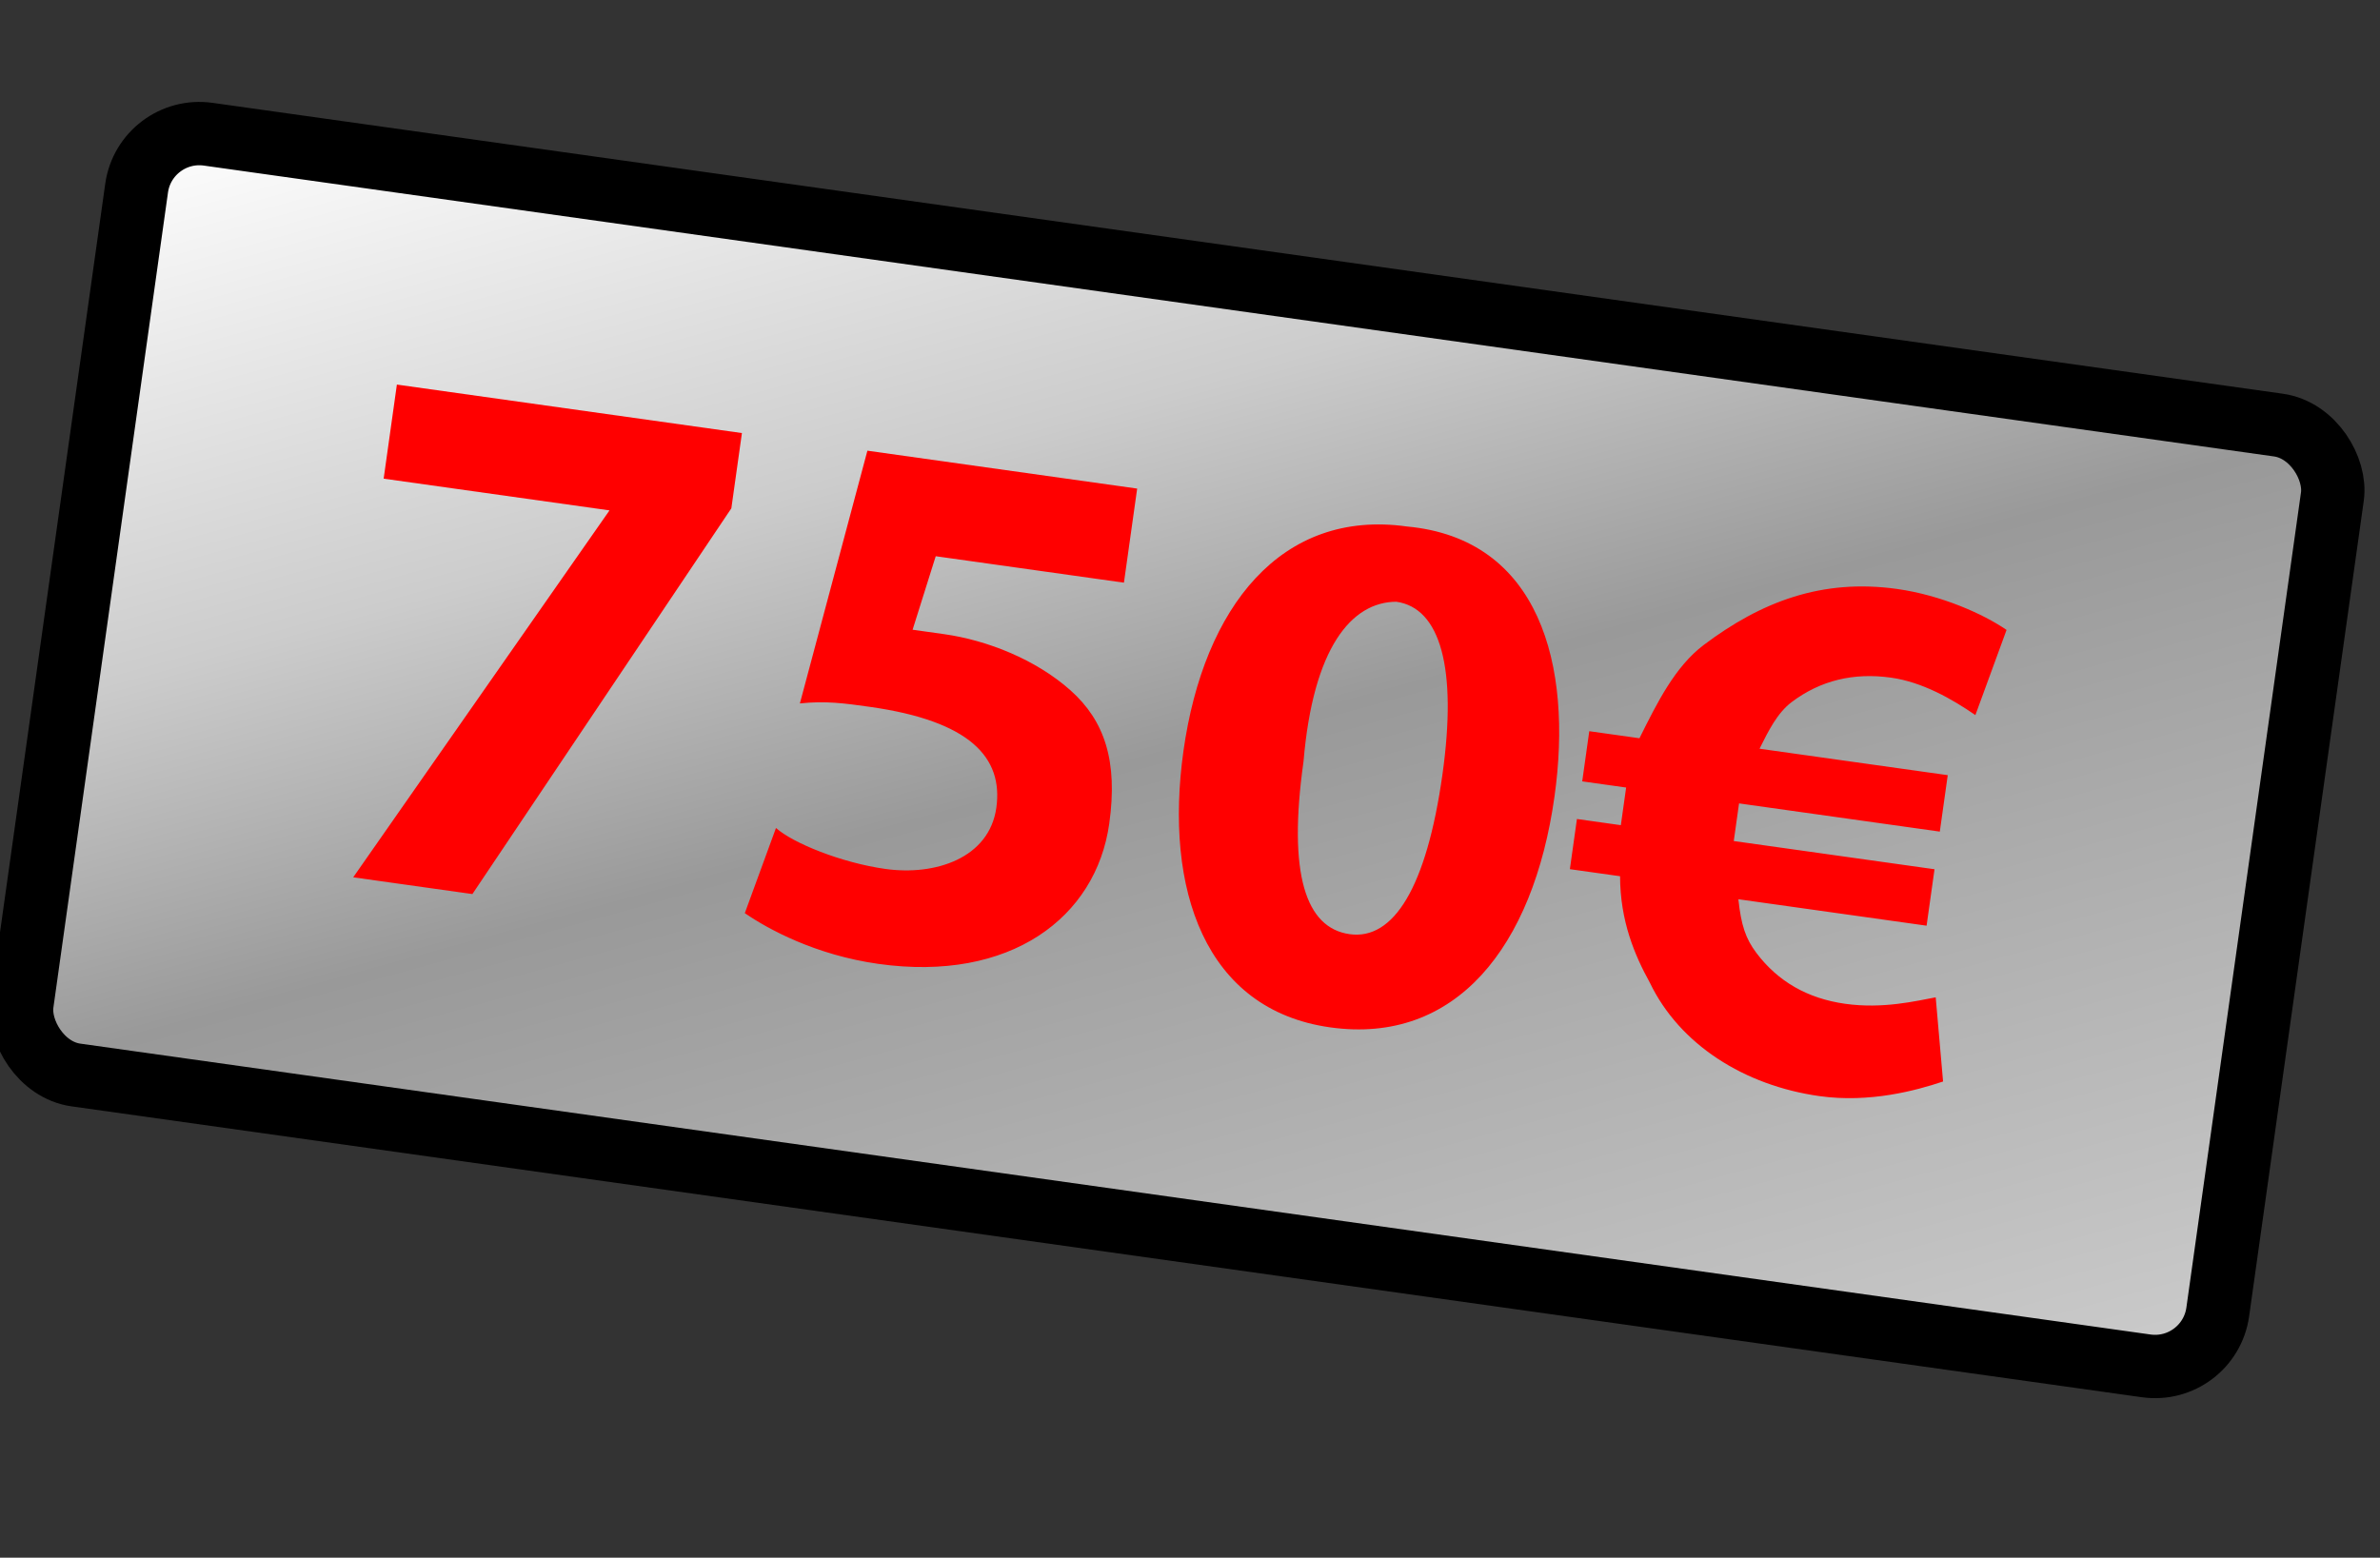 <svg version="1.1" xmlns="http://www.w3.org/2000/svg" xmlns:xlink="http://www.w3.org/1999/xlink" width="139px" height="91px" viewBox="0 0 139 91">
  <rect x="0" y="0" width="139" height="91" fill="#333333" stroke="none"/>
  <defs>
    <linearGradient id="grd" x1="0" y1="0" x2="1" y2="1">
      <stop offset="0" stop-color="#fff"/>
      <stop offset="0.3" stop-color="#ccc"/>
      <stop offset="0.5" stop-color="#999"/>
      <stop offset="1" stop-color="#ccc"/>
    </linearGradient>
  </defs>
  <g transform="rotate(8 50 40) translate(21 26) scale(3.7)">
    <rect x="-4.5" y="-3.4" width="35" height="15" rx="1" ry="1" fill="url(#grd)" stroke="#000"/>
    <path fill="red" d="M5.5,0.1v1.2L2.3,7.9H0.4l3.2-6.3v0H0V0.1H5.5z M11.8,1.6h-3L8.6,2.8c0.2,0,0.3,0,0.5,0c0.7,0,1.5,0.2,2.1,0.6c0.6,0.4,0.9,1,0.9,2c0,1.5-1.2,2.7-3.3,2.7 C7.8,8.1,7,7.8,6.6,7.6l0.3-1.4C7.2,6.4,8,6.6,8.7,6.6c0.8,0,1.6-0.4,1.6-1.2c0-0.8-0.6-1.3-2.2-1.3c-0.4,0-0.7,0-1.1,0.1l0.5-4.1 h4.3V1.6z M19,4c0,2.4-1,4.1-3,4.1c-2,0-2.9-1.8-2.9-4c0-2.3,1-4,3-4C18.2,0,19,1.9,19,4z M15,4c0,1.8,0.4,2.6,1.1,2.6 c0.7,0,1.1-0.9,1.1-2.7c0-1.7-0.4-2.6-1.1-2.6C15.4,1.4,14.9,2.2,15,4z M25.7,7.6c-0.4,0.2-1.1,0.5-1.9,0.5c-1.2,0-2.3-0.5-2.9-1.4c-0.3-0.4-0.6-0.9-0.7-1.6h-0.8V4.3h0.7c0-0.1,0-0.1,0-0.2 c0-0.1,0-0.2,0-0.4h-0.7V2.9h0.8c0.2-0.6,0.4-1.2,0.8-1.6C21.8,0.5,22.7,0,23.9,0c0.7,0,1.4,0.2,1.8,0.4l-0.3,1.4 C25,1.6,24.5,1.4,24,1.4c-0.6,0-1.1,0.2-1.5,0.6c-0.2,0.2-0.3,0.5-0.4,0.8h3v0.9h-3.2c0,0.1,0,0.3,0,0.4c0,0.1,0,0.1,0,0.2h3.2 v0.9h-3c0.1,0.4,0.2,0.6,0.4,0.8c0.4,0.4,0.9,0.6,1.5,0.6c0.6,0,1.1-0.2,1.4-0.3L25.7,7.6z"/>
  </g>
</svg>
